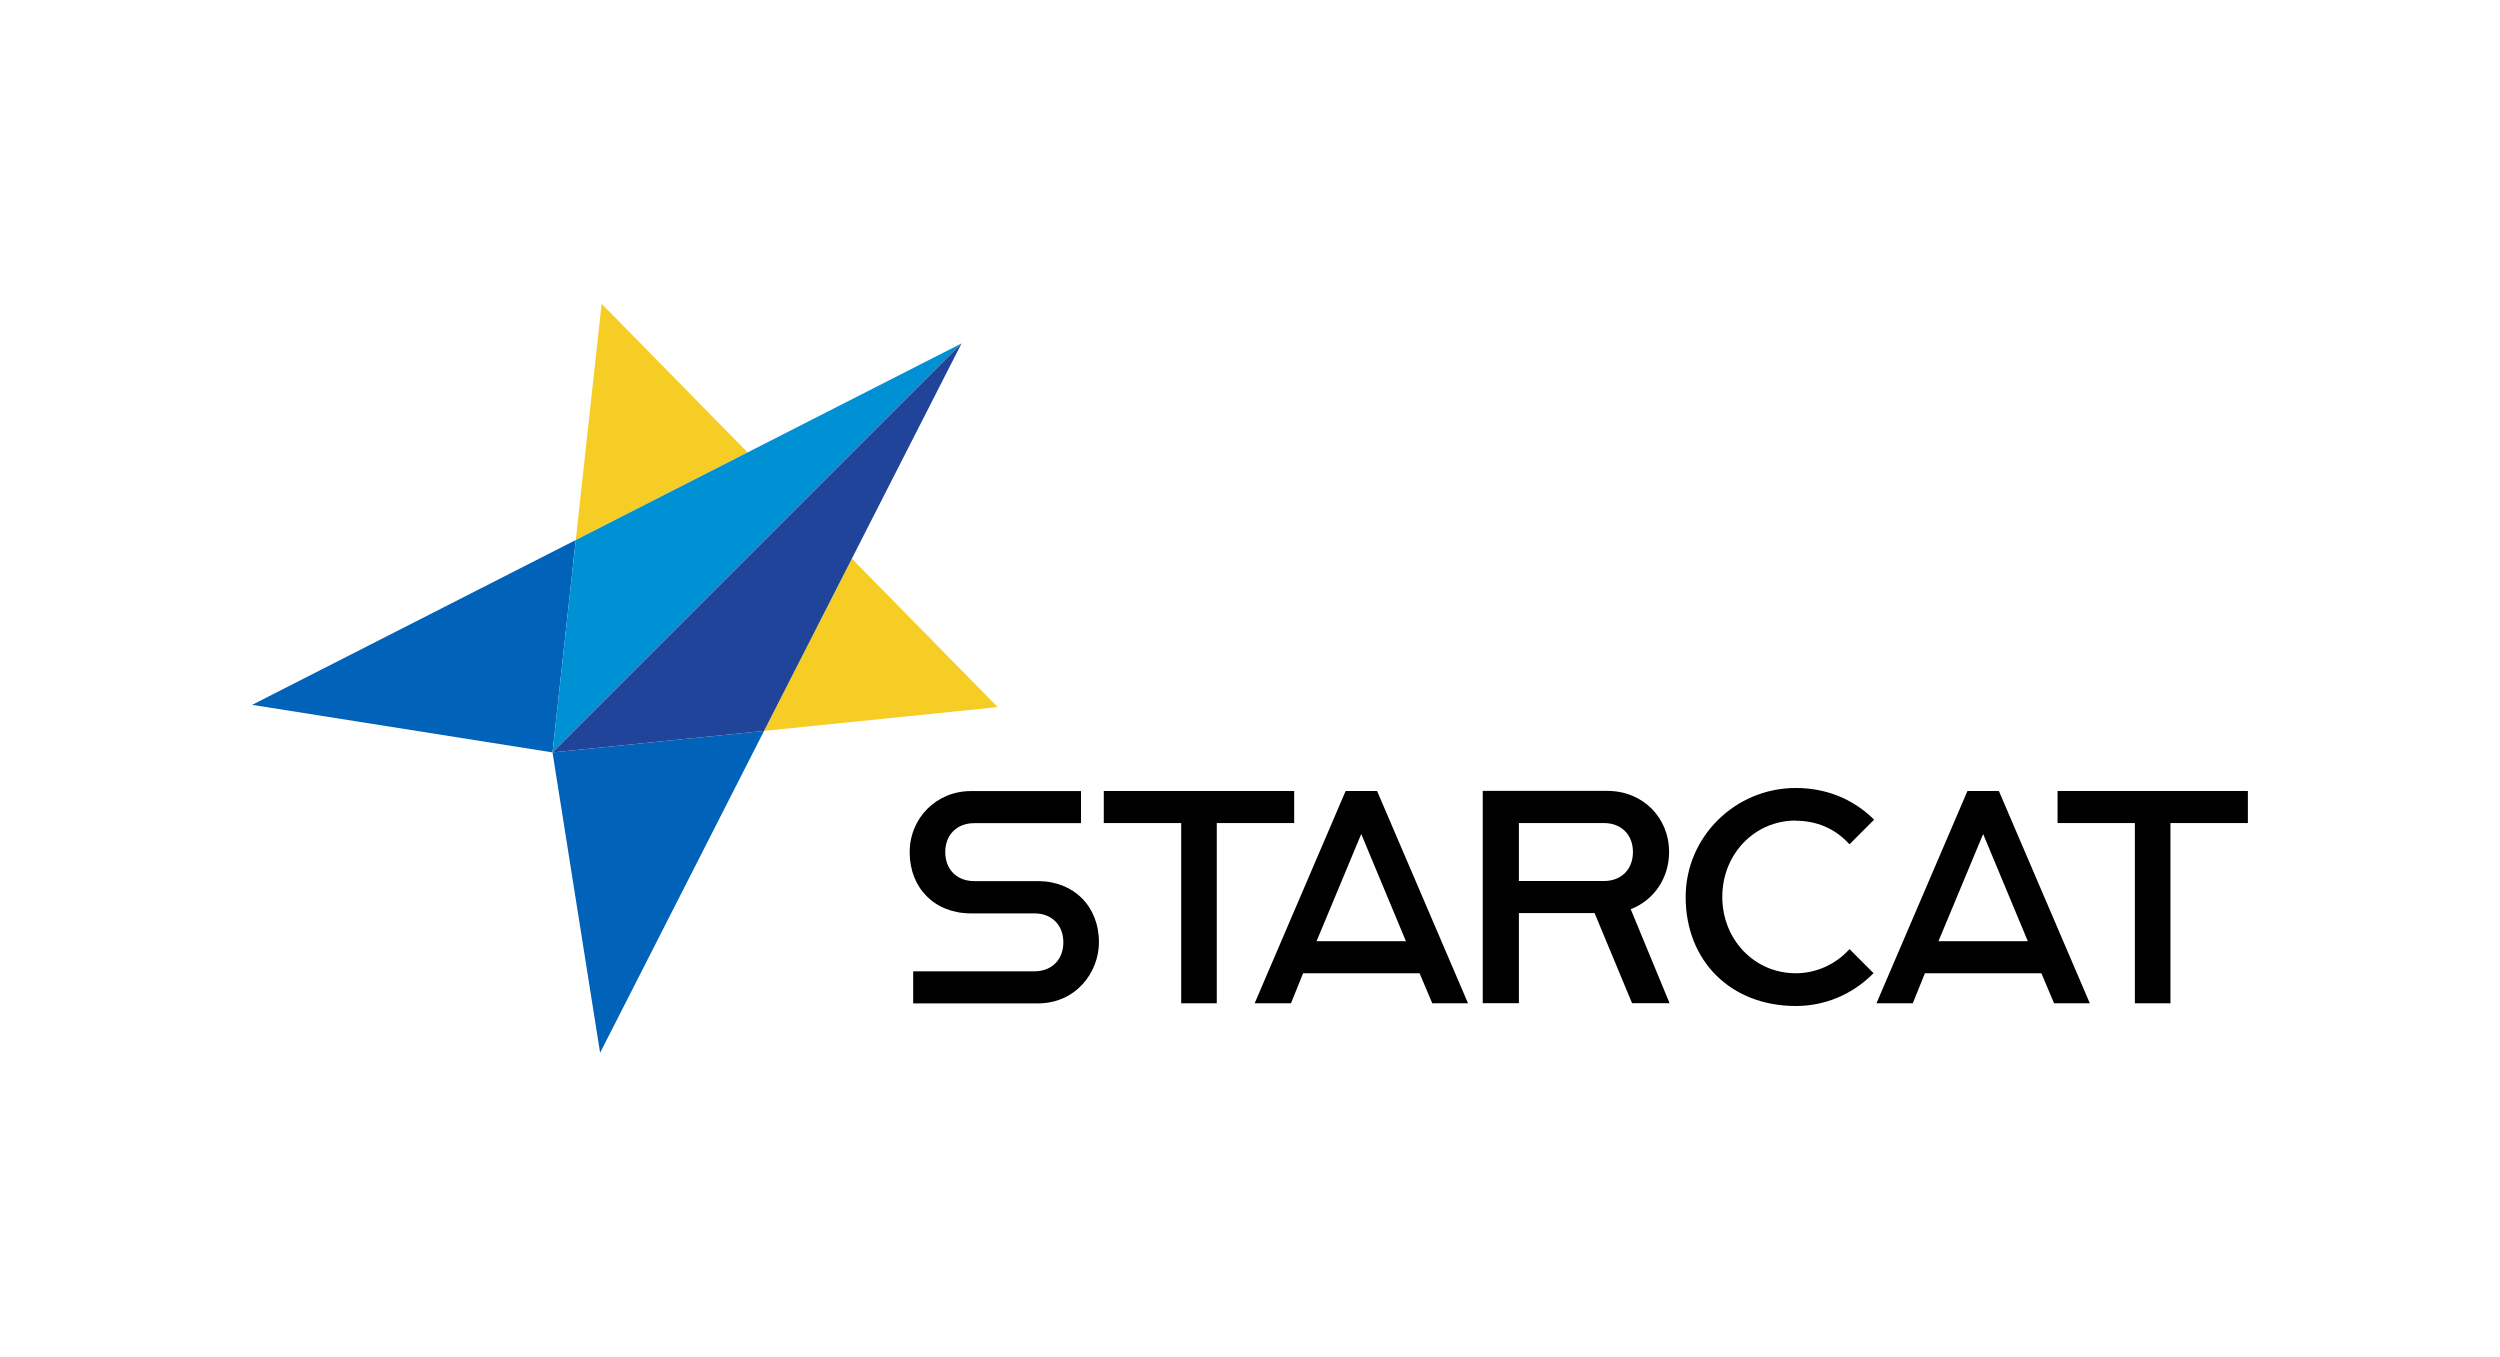 <svg viewBox="0 0 258 140" xmlns="http://www.w3.org/2000/svg"><path d="m107.1 90.93h-6.56c-1.79 0-2.99-1.2-2.99-2.99s1.2-2.99 2.99-2.99h11.02v-3.31h-11.37c-3.54 0-6.31 2.77-6.31 6.31 0 3.71 2.59 6.31 6.31 6.31h6.56c1.79 0 2.99 1.2 2.99 2.99s-1.2 2.99-2.99 2.99h-12.51v3.31h12.86c3.95 0 6.31-3.21 6.31-6.31 0-3.71-2.59-6.31-6.31-6.31z"/><path d="m133.56 81.63h-19.65v3.31h7.99v18.6h3.67v-18.6h7.99z"/><path d="m142.11 81.63h-3.24l-9.39 21.91h3.75l1.25-3.1h12.02l1.31 3.1h3.69l-9.36-21.85zm2.98 15.5h-9.22l4.61-11.06z"/><path d="m172.25 87.93c0-3.59-2.74-6.31-6.37-6.31h-12.86v21.91h3.73v-9.3h7.81l3.87 9.3h3.87l-4.01-9.7c2.41-.93 3.96-3.23 3.96-5.9zm-15.5-2.99h8.78c1.79 0 2.99 1.2 2.99 2.99s-1.2 2.99-2.99 2.99h-8.78v-5.99z"/><path d="m185.32 84.7c2.16 0 4.05.81 5.47 2.35l.08.08 2.54-2.54-.08-.08c-2.15-2.09-4.92-3.19-8-3.19-6.27 0-11.37 5.05-11.37 11.25 0 6.63 4.68 11.25 11.37 11.25 2.99 0 5.81-1.18 7.94-3.31l.08-.08-2.48-2.48-.08.08c-1.41 1.53-3.4 2.41-5.47 2.41-4.25 0-7.58-3.46-7.58-7.88s3.33-7.88 7.58-7.88z"/><path d="m206.28 81.63h-3.24l-9.39 21.91h3.75l1.25-3.1h12.02l1.31 3.1h3.69l-9.36-21.85zm2.99 15.5h-9.22l4.61-11.06z"/><path d="m212.34 81.63v3.31h7.98v18.6h3.67v-18.6h7.99v-3.31z"/><path d="m26.02 72.74 31 4.91 2.4-21.92z" fill="#0062b9"/><path d="m61.93 108.65 16.92-33.22-21.83 2.22z" fill="#0062b9"/><path d="m87.91 57.65-9.06 17.78 24.11-2.46z" fill="#f5cd24"/><path d="m62.09 31.35-2.67 24.38 17.73-9.04z" fill="#f5cd24"/><path d="m99.23 35.44-22.08 11.25-17.73 9.04-2.4 21.92z" fill="#0090d4"/><path d="m99.23 35.44-20.38 39.99-21.83 2.22z" fill="#204499"/></svg>